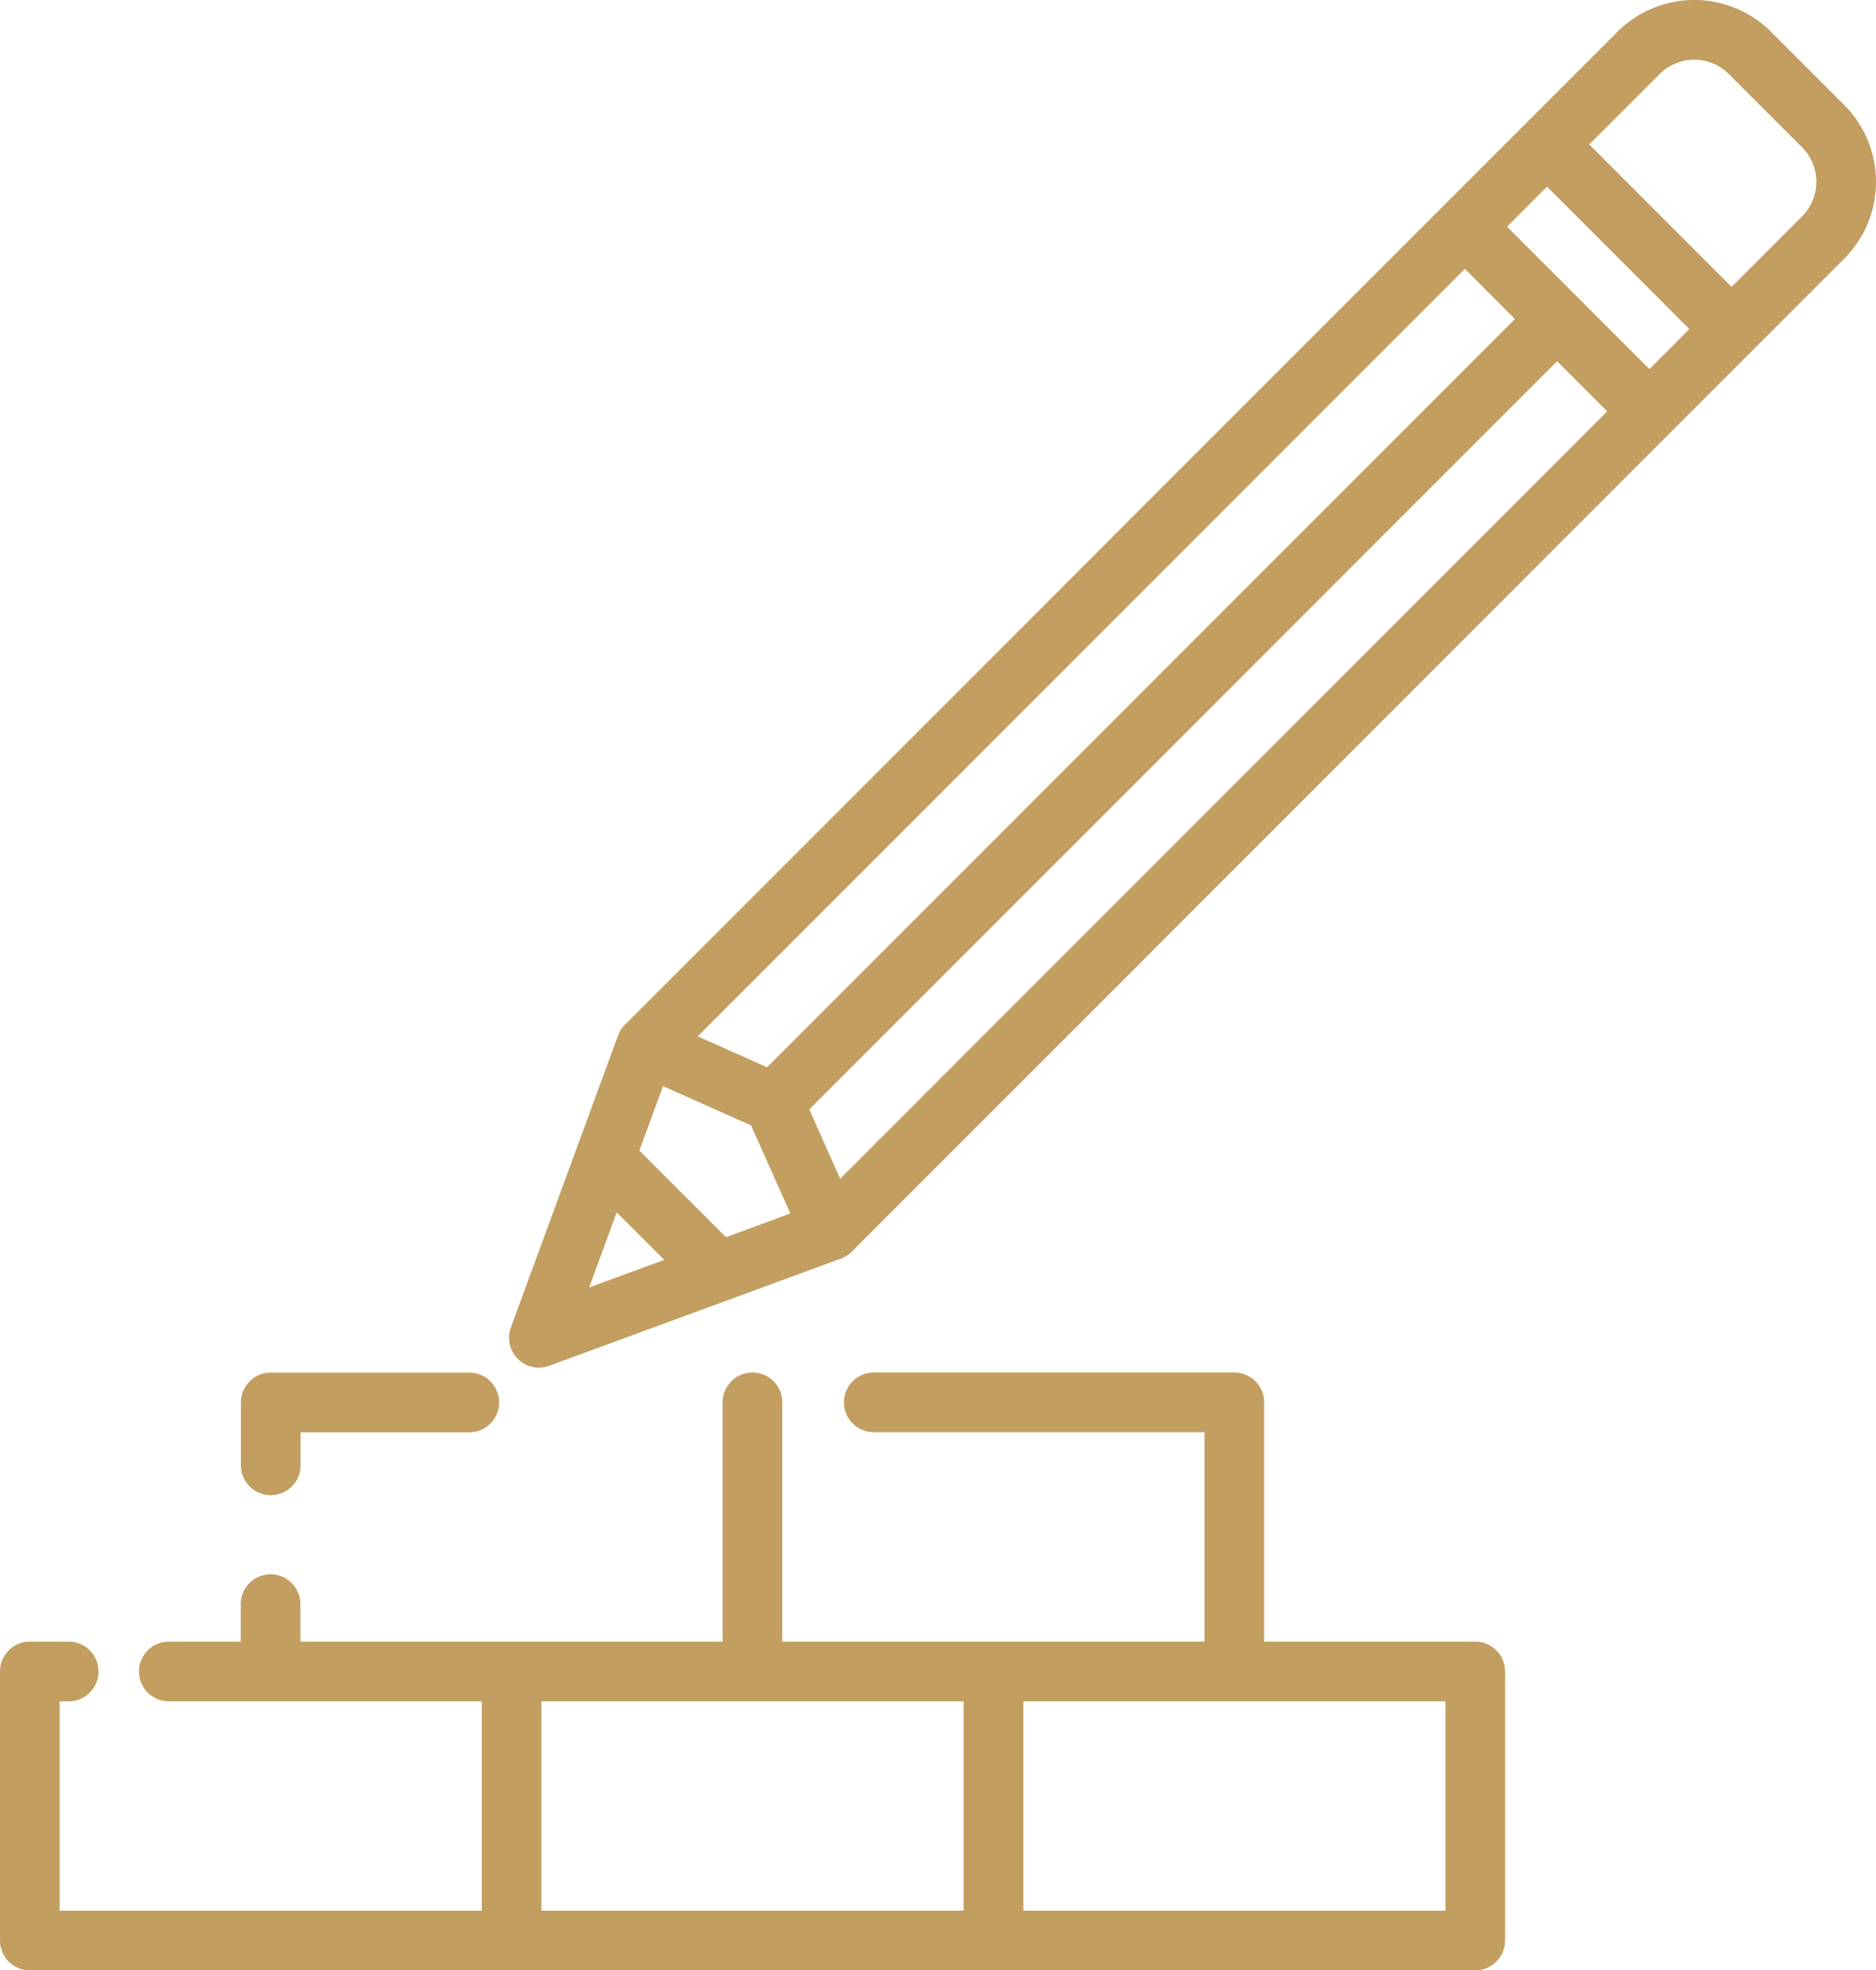 <svg id="build" xmlns="http://www.w3.org/2000/svg" width="121.744" height="127.806" viewBox="0 0 121.744 127.806">
  <g id="Group_12" data-name="Group 12" transform="translate(0 89.032)">
    <g id="Group_11" data-name="Group 11">
      <path id="Path_33" data-name="Path 33" d="M107.88,374.12h-13.7V358.6a1.936,1.936,0,0,0-1.936-1.936H68.85a1.936,1.936,0,1,0,0,3.872H90.311V374.12h-27.4V358.6a1.936,1.936,0,0,0-3.872,0V374.12h-27.4v-2.431a1.936,1.936,0,1,0-3.872,0v2.431H23.1a1.936,1.936,0,1,0,0,3.872H43.411v13.579H16.016V377.992H16.6a1.936,1.936,0,1,0,0-3.872H14.08a1.936,1.936,0,0,0-1.936,1.936v17.451a1.936,1.936,0,0,0,1.936,1.936h93.8a1.936,1.936,0,0,0,1.936-1.936V376.056A1.935,1.935,0,0,0,107.88,374.12Zm-33.2,17.451h-27.4V377.992H74.677v13.579Zm3.872,0V377.992h27.395v13.579Z" transform="translate(-12.144 -356.669)" fill="#c29e60"/>
    </g>
  </g>
  <g id="Group_14" data-name="Group 14" transform="translate(15.634 89.032)">
    <g id="Group_13" data-name="Group 13">
      <path id="Path_34" data-name="Path 34" d="M89.593,356.669H76.709a1.936,1.936,0,0,0-1.936,1.936v4.079a1.936,1.936,0,0,0,3.872,0v-2.143H89.593a1.936,1.936,0,1,0,0-3.872Z" transform="translate(-74.773 -356.669)" fill="#c29e60"/>
    </g>
  </g>
  <g id="Group_16" data-name="Group 16" transform="translate(33.034 0)">
    <g id="Group_15" data-name="Group 15">
      <path id="Path_35" data-name="Path 35" d="M231.13,6.814l-4.755-4.755a7.051,7.051,0,0,0-9.96,0L210.472,8l-5.332,5.332L152,66.472l-.012.014a1.984,1.984,0,0,0-.141.159l-.005.006a1.943,1.943,0,0,0-.128.186c-.007.011-.012.023-.019.035-.029.05-.056.1-.081.154-.011.023-.02.047-.03.071s-.023.05-.032.076L144.6,86.106a1.936,1.936,0,0,0,2.485,2.485l18.932-6.954.034-.014c.031-.012.062-.026.093-.04s.058-.026.086-.04.052-.028.078-.043.062-.035.091-.054.042-.029.063-.043.064-.045.094-.069l.053-.045c.031-.027.061-.053.09-.082l.018-.016L219.854,28.05l5.332-5.332,5.943-5.943A7.051,7.051,0,0,0,231.13,6.814ZM206.509,17.442l3.251,3.252-.017.016L161.225,69.227l-4.5-2.006ZM149.677,83.513l1.791-4.877,3.085,3.085Zm8.881-3.263-5.619-5.619,1.535-4.179L160.186,73l2.55,5.712Zm7.412-3.791-2.007-4.5L212.48,23.447l.016-.017,3.252,3.252Zm52.516-52.517-4.62-4.62-4.619-4.62,2.594-2.595,9.239,9.239Zm9.907-9.907-4.575,4.575-9.239-9.239L219.154,4.8a3.175,3.175,0,0,1,4.484,0l4.755,4.755A3.175,3.175,0,0,1,228.393,14.036Z" transform="translate(-144.48 0)" fill="#c29e60"/>
    </g>
  </g>
</svg>
